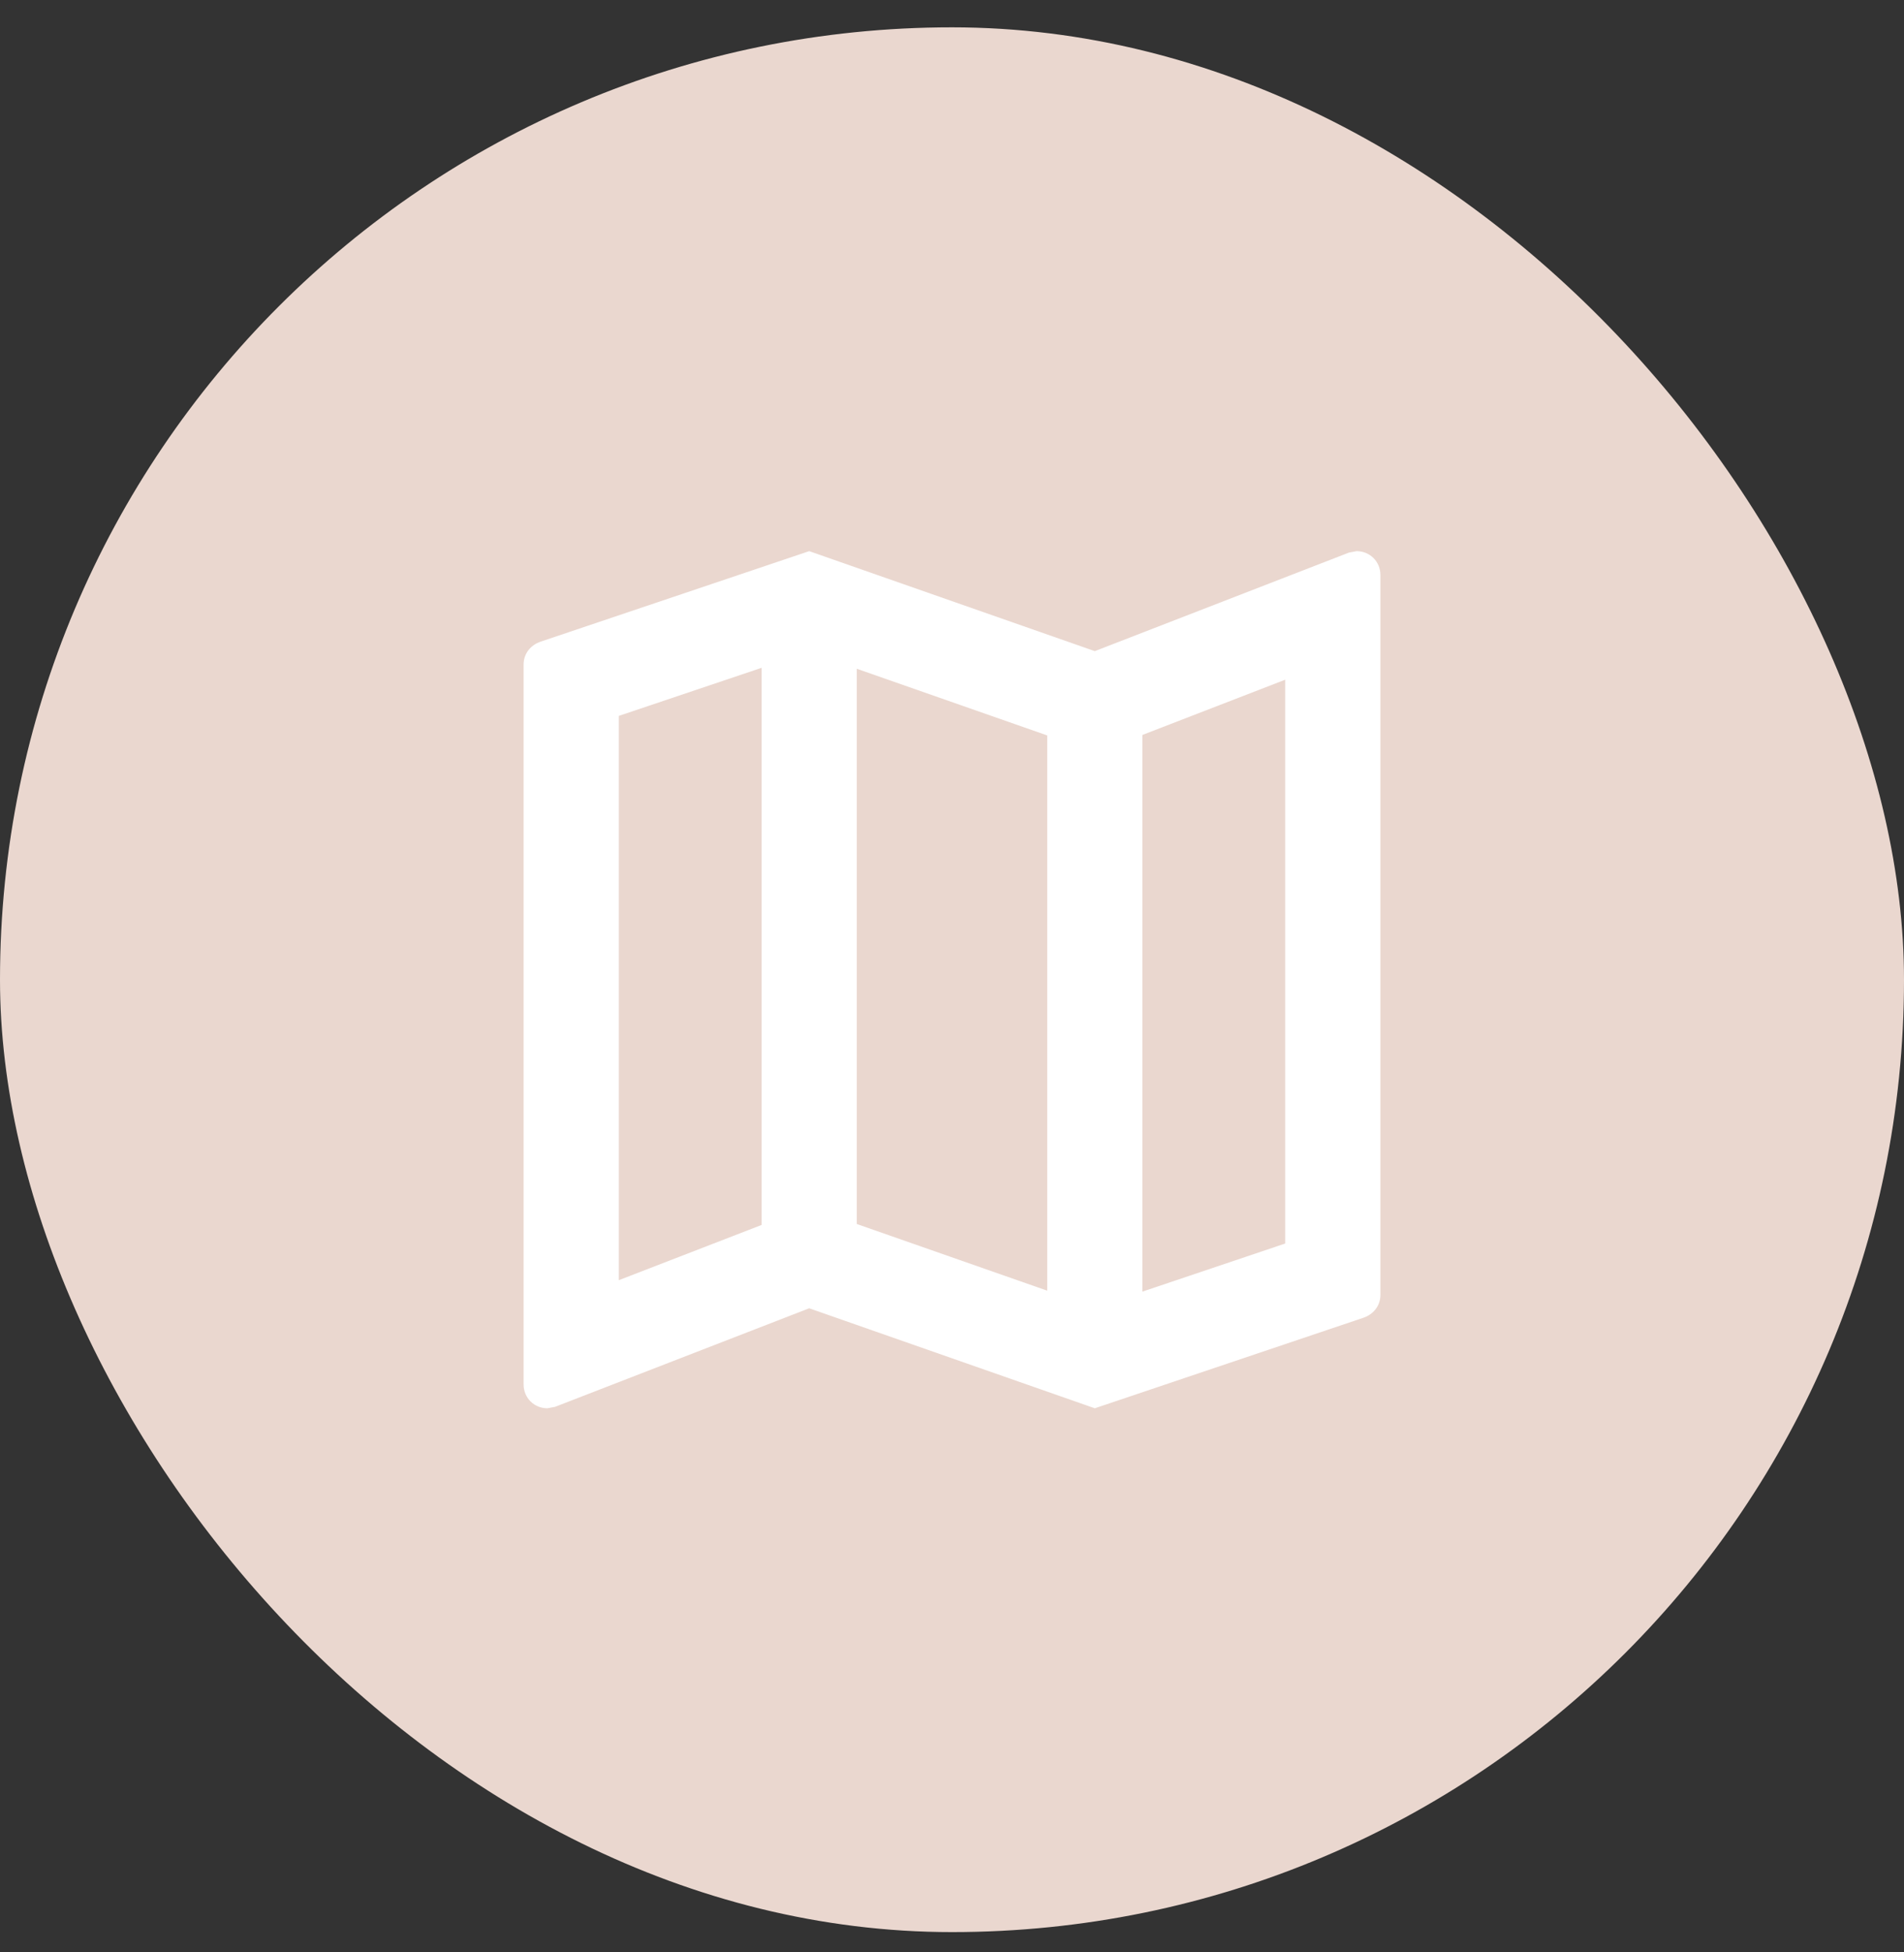 <svg width="40" height="41" viewBox="0 0 40 41" fill="none" xmlns="http://www.w3.org/2000/svg">
<rect x="0" y="0" width="40" height="41" fill="#333333" stroke="none"/>
<rect y="0.574" width="40" height="40" rx="20" fill="#EAD7CF"/>
<path d="M28.5 11.574L28.34 11.604L23 13.674L17 11.574L11.36 13.474C11.15 13.544 11 13.724 11 13.954V29.074C11 29.354 11.22 29.574 11.5 29.574L11.66 29.544L17 27.474L23 29.574L28.64 27.674C28.85 27.604 29 27.424 29 27.194V12.074C29 11.794 28.78 11.574 28.5 11.574ZM18 14.044L22 15.444V27.104L18 25.704V14.044ZM13 15.034L16 14.024V25.724L13 26.884V15.034ZM27 26.114L24 27.124V15.434L27 14.274V26.114Z" fill="white"/>
</svg>
